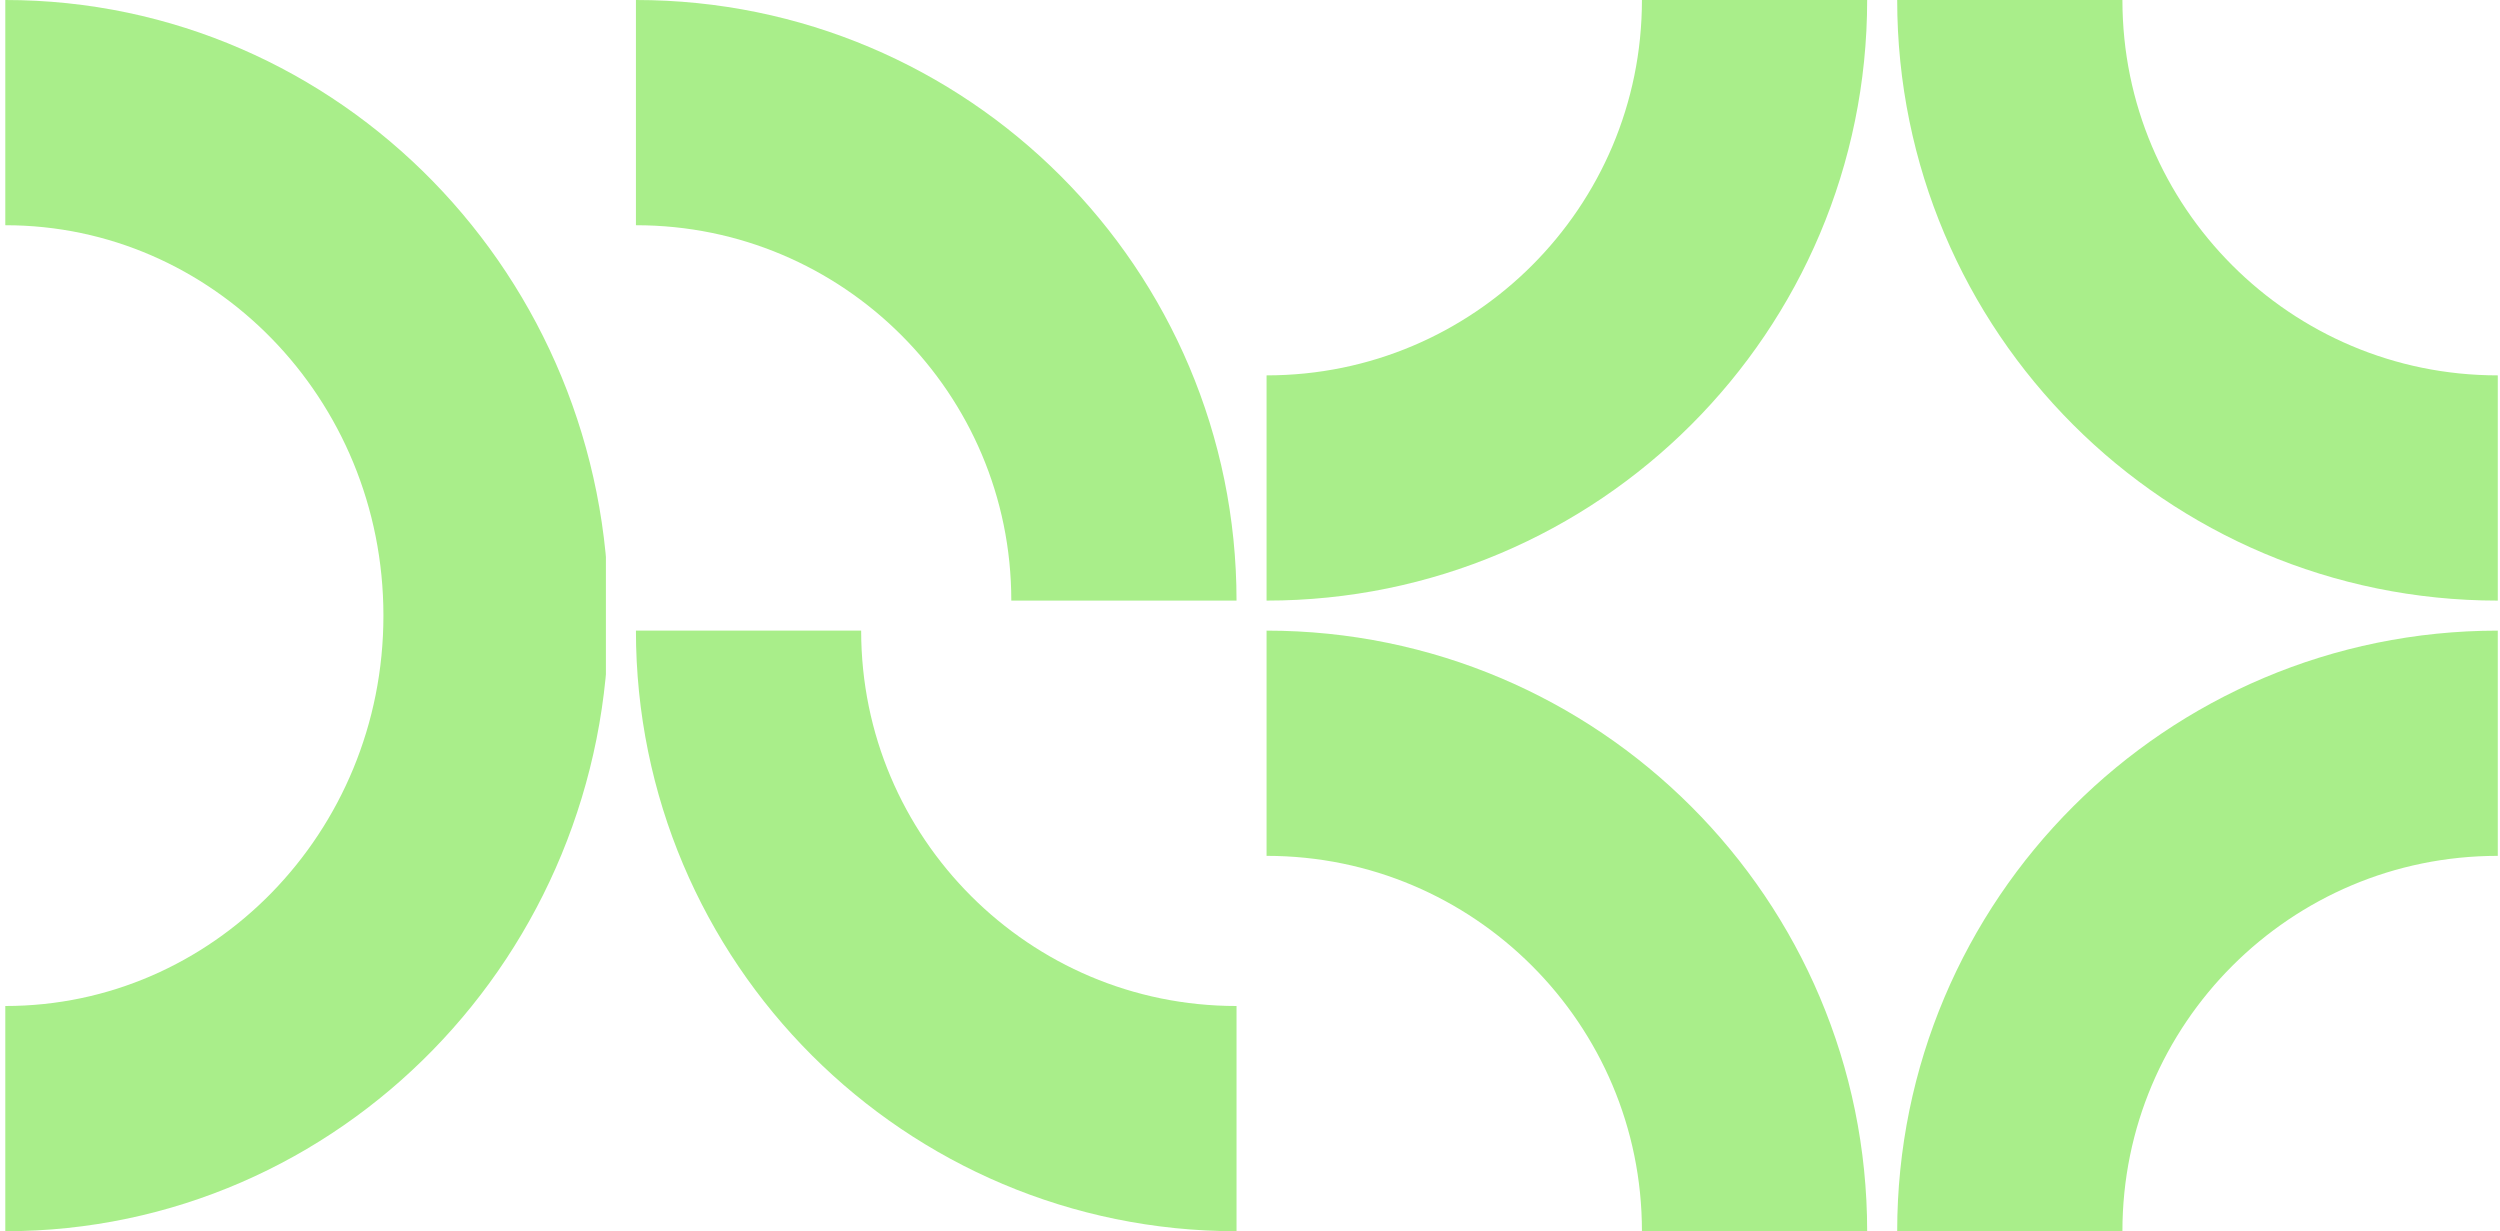 <svg width="333" height="164" viewBox="0 0 333 164" fill="none" xmlns="http://www.w3.org/2000/svg">
<g clip-path="url(#clip0_19_733)">
<path d="M0.706 149C36.807 149 66.072 119.003 66.072 82C66.072 44.997 36.807 15 0.706 15" stroke="#A9EE8A" stroke-width="30"/>
</g>
<g clip-path="url(#clip1_19_733)">
<path d="M149.706 80C149.706 44.102 120.605 15 84.706 15" stroke="#A9EE8A" stroke-width="30"/>
</g>
<g clip-path="url(#clip2_19_733)">
<path d="M99.706 84C99.706 119.899 128.808 149 164.706 149" stroke="#A9EE8A" stroke-width="30"/>
</g>
<g clip-path="url(#clip3_19_733)">
<path d="M168.706 65C204.605 65 233.706 35.898 233.706 0" stroke="#A9EE8A" stroke-width="30"/>
</g>
<g clip-path="url(#clip4_19_733)">
<path d="M233.706 164C233.706 128.101 204.605 99 168.706 99" stroke="#A9EE8A" stroke-width="30"/>
</g>
<g clip-path="url(#clip5_19_733)">
<path d="M267.706 0C267.706 35.898 296.808 65 332.706 65" stroke="#A9EE8A" stroke-width="30"/>
</g>
<g clip-path="url(#clip6_19_733)">
<path d="M332.706 99C296.808 99 267.706 128.101 267.706 164" stroke="#A9EE8A" stroke-width="30"/>
</g>
<defs>
<clipPath id="clip0_19_733">
<rect width="80" height="164" fill="white" transform="translate(0.706)"/>
</clipPath>
<clipPath id="clip1_19_733">
<rect width="80" height="80" fill="white" transform="translate(84.706)"/>
</clipPath>
<clipPath id="clip2_19_733">
<rect width="80" height="80" fill="white" transform="translate(84.706 84)"/>
</clipPath>
<clipPath id="clip3_19_733">
<rect width="80" height="80" fill="white" transform="translate(168.706)"/>
</clipPath>
<clipPath id="clip4_19_733">
<rect width="80" height="80" fill="white" transform="translate(168.706 84)"/>
</clipPath>
<clipPath id="clip5_19_733">
<rect width="80" height="80" fill="white" transform="translate(252.706)"/>
</clipPath>
<clipPath id="clip6_19_733">
<rect width="80" height="80" fill="white" transform="translate(252.706 84)"/>
</clipPath>
</defs>
</svg>
